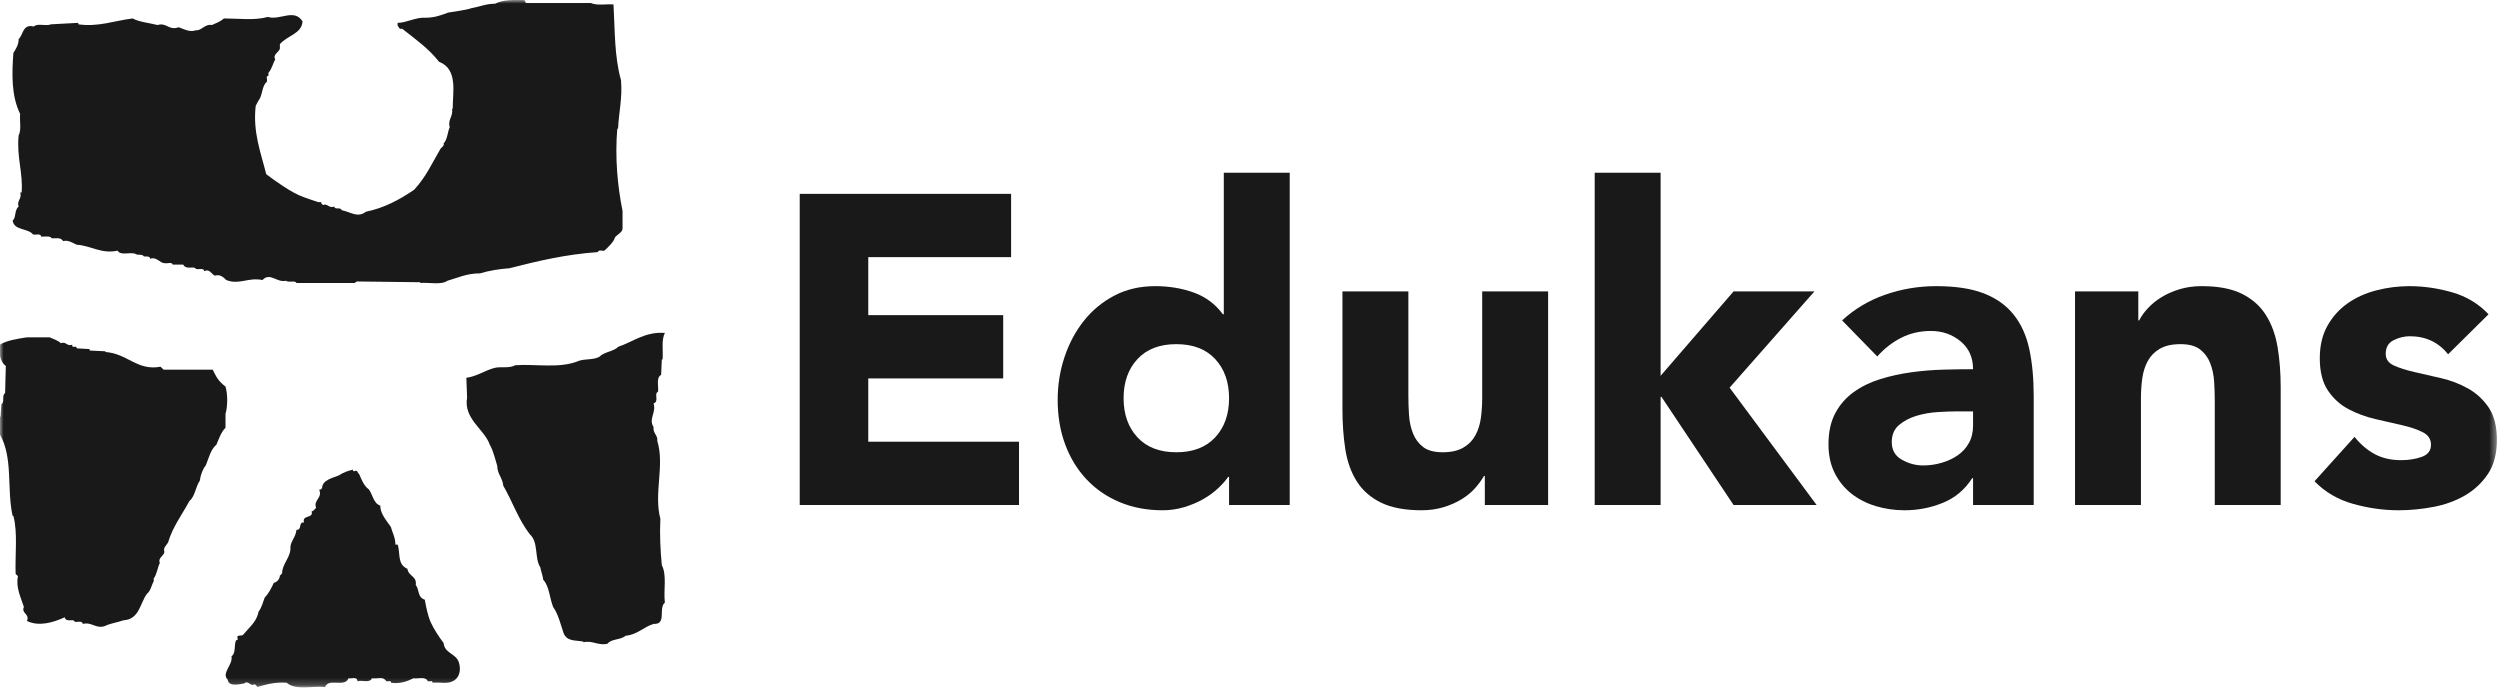 <?xml version="1.0" encoding="UTF-8"?>
<svg width="345px" height="95px" viewBox="0 0 345 95" version="1.1" xmlns="http://www.w3.org/2000/svg" xmlns:xlink="http://www.w3.org/1999/xlink">
    <title>Edukans-zonder-slogan-zw-zwart</title>
    <defs>
        <polygon id="path-1" points="0 0 344.572 0 344.572 94.801 0 94.801"></polygon>
    </defs>
    <g id="Design" stroke="none" stroke-width="1" fill="none" fill-rule="evenodd">
        <g id="Edukans-zonder-slogan-zw-zwart">
            <polyline id="Fill-1" fill="#1A1919" points="110.361 26.752 139.532 26.752 139.532 35.485 119.822 35.485 119.822 43.49 138.441 43.49 138.441 52.223 119.822 52.223 119.822 60.956 140.624 60.956 140.624 69.689 110.361 69.689 110.361 26.752"></polyline>
            <path d="M169.611,54.952 C169.611,52.729 168.975,50.929 167.701,49.554 C166.427,48.18 164.638,47.493 162.334,47.493 C160.029,47.493 158.24,48.18 156.967,49.554 C155.693,50.929 155.056,52.729 155.056,54.952 C155.056,57.176 155.693,58.975 156.967,60.349 C158.24,61.724 160.029,62.412 162.334,62.412 C164.638,62.412 166.427,61.724 167.701,60.349 C168.975,58.975 169.611,57.176 169.611,54.952 Z M177.981,69.689 L169.611,69.689 L169.611,65.808 L169.49,65.808 C169.126,66.334 168.65,66.869 168.065,67.414 C167.479,67.96 166.792,68.456 166.003,68.901 C165.214,69.346 164.345,69.709 163.395,69.993 C162.445,70.275 161.464,70.417 160.454,70.417 C158.271,70.417 156.289,70.043 154.511,69.294 C152.731,68.547 151.206,67.497 149.932,66.141 C148.658,64.787 147.678,63.18 146.991,61.32 C146.303,59.461 145.96,57.418 145.96,55.195 C145.96,53.132 146.273,51.162 146.9,49.282 C147.526,47.402 148.416,45.734 149.568,44.279 C150.72,42.823 152.125,41.662 153.783,40.792 C155.44,39.922 157.32,39.488 159.423,39.488 C161.323,39.488 163.092,39.781 164.73,40.367 C166.367,40.954 167.711,41.954 168.762,43.369 L168.884,43.369 L168.884,23.841 L177.981,23.841 L177.981,69.689 L177.981,69.689 Z" id="Fill-2" fill="#1A1919"></path>
            <path d="M213.64,69.689 L204.907,69.689 L204.907,65.686 L204.786,65.686 C204.462,66.253 204.047,66.819 203.543,67.384 C203.036,67.951 202.421,68.456 201.693,68.901 C200.965,69.346 200.136,69.709 199.206,69.993 C198.276,70.275 197.266,70.417 196.174,70.417 C193.869,70.417 191.999,70.062 190.564,69.355 C189.129,68.649 188.017,67.668 187.229,66.414 C186.441,65.162 185.915,63.685 185.652,61.987 C185.389,60.289 185.258,58.45 185.258,56.468 L185.258,40.215 L194.355,40.215 L194.355,54.649 C194.355,55.498 194.385,56.377 194.445,57.287 C194.506,58.197 194.688,59.037 194.991,59.803 C195.295,60.572 195.759,61.199 196.386,61.684 C197.013,62.168 197.912,62.412 199.085,62.412 C200.257,62.412 201.208,62.199 201.935,61.775 C202.663,61.35 203.218,60.785 203.603,60.077 C203.987,59.37 204.24,58.571 204.361,57.681 C204.483,56.792 204.543,55.862 204.543,54.891 L204.543,40.215 L213.64,40.215 L213.64,69.689" id="Fill-3" fill="#1A1919"></path>
            <polyline id="Fill-4" fill="#1A1919" points="220.068 23.841 229.165 23.841 229.165 51.859 239.232 40.215 250.391 40.215 238.686 53.497 250.694 69.689 239.232 69.689 229.286 54.77 229.165 54.77 229.165 69.689 220.068 69.689 220.068 23.841"></polyline>
            <path d="M270.04,56.771 C269.352,56.771 268.493,56.801 267.462,56.863 C266.431,56.923 265.44,57.095 264.49,57.377 C263.54,57.662 262.732,58.085 262.065,58.652 C261.398,59.218 261.064,60.006 261.064,61.017 C261.064,62.108 261.528,62.917 262.459,63.443 C263.388,63.968 264.359,64.231 265.37,64.231 C266.259,64.231 267.118,64.11 267.947,63.867 C268.775,63.624 269.514,63.282 270.161,62.836 C270.807,62.391 271.323,61.826 271.708,61.138 C272.091,60.451 272.283,59.643 272.283,58.712 L272.283,56.771 L270.04,56.771 Z M272.283,65.99 L272.162,65.99 C271.151,67.566 269.807,68.699 268.129,69.385 C266.451,70.073 264.682,70.417 262.823,70.417 C261.448,70.417 260.124,70.224 258.851,69.84 C257.577,69.456 256.455,68.88 255.484,68.112 C254.514,67.344 253.746,66.394 253.18,65.262 C252.613,64.13 252.331,62.816 252.331,61.32 C252.331,59.622 252.644,58.187 253.271,57.014 C253.898,55.842 254.747,54.872 255.818,54.103 C256.889,53.335 258.112,52.739 259.487,52.314 C260.861,51.889 262.286,51.577 263.763,51.373 C265.238,51.172 266.713,51.051 268.19,51.01 C269.665,50.97 271.03,50.95 272.283,50.95 C272.283,49.332 271.708,48.049 270.555,47.098 C269.403,46.149 268.038,45.673 266.462,45.673 C264.965,45.673 263.601,45.987 262.368,46.613 C261.134,47.241 260.033,48.099 259.063,49.191 L254.211,44.217 C255.909,42.641 257.89,41.458 260.154,40.67 C262.418,39.881 264.763,39.488 267.189,39.488 C269.858,39.488 272.05,39.821 273.769,40.488 C275.487,41.155 276.862,42.136 277.893,43.429 C278.924,44.724 279.642,46.31 280.046,48.19 C280.45,50.07 280.652,52.244 280.652,54.709 L280.652,69.689 L272.283,69.689 L272.283,65.99 L272.283,65.99 Z" id="Fill-5" fill="#1A1919"></path>
            <path d="M286.353,40.215 L295.086,40.215 L295.086,44.217 L295.207,44.217 C295.489,43.652 295.894,43.086 296.42,42.52 C296.944,41.954 297.572,41.449 298.3,41.003 C299.027,40.559 299.856,40.195 300.786,39.912 C301.716,39.629 302.727,39.488 303.818,39.488 C306.123,39.488 307.982,39.841 309.398,40.548 C310.813,41.256 311.915,42.237 312.703,43.49 C313.491,44.744 314.027,46.219 314.31,47.917 C314.592,49.615 314.735,51.456 314.735,53.436 L314.735,69.689 L305.638,69.689 L305.638,55.255 C305.638,54.406 305.608,53.527 305.547,52.617 C305.486,51.707 305.304,50.869 305.001,50.1 C304.698,49.332 304.233,48.706 303.606,48.22 C302.979,47.735 302.08,47.493 300.907,47.493 C299.734,47.493 298.785,47.705 298.057,48.129 C297.329,48.554 296.773,49.121 296.389,49.828 C296.004,50.536 295.753,51.334 295.631,52.223 C295.51,53.113 295.449,54.042 295.449,55.012 L295.449,69.689 L286.353,69.689 L286.353,40.215" id="Fill-6" fill="#1A1919"></path>
            <g id="Group-13">
                <mask id="mask-2" fill="white">
                    <use xlink:href="#path-1"></use>
                </mask>
                <g id="Clip-8"></g>
                <path d="M337.84,48.887 C336.506,47.23 334.747,46.401 332.564,46.401 C331.795,46.401 331.048,46.582 330.32,46.947 C329.592,47.311 329.229,47.938 329.229,48.827 C329.229,49.554 329.602,50.091 330.35,50.434 C331.098,50.778 332.048,51.081 333.201,51.343 C334.353,51.607 335.586,51.889 336.9,52.193 C338.213,52.496 339.447,52.971 340.6,53.618 C341.752,54.265 342.701,55.144 343.45,56.256 C344.197,57.369 344.572,58.854 344.572,60.713 C344.572,62.615 344.157,64.18 343.329,65.414 C342.5,66.647 341.438,67.637 340.145,68.385 C338.85,69.133 337.395,69.659 335.778,69.961 C334.161,70.265 332.564,70.417 330.987,70.417 C328.925,70.417 326.842,70.123 324.741,69.538 C322.638,68.952 320.859,67.911 319.404,66.414 L324.922,60.289 C325.772,61.34 326.712,62.138 327.743,62.684 C328.774,63.23 329.976,63.503 331.351,63.503 C332.402,63.503 333.352,63.351 334.201,63.048 C335.05,62.745 335.475,62.19 335.475,61.38 C335.475,60.613 335.101,60.037 334.353,59.652 C333.605,59.268 332.655,58.945 331.503,58.682 C330.35,58.419 329.117,58.136 327.803,57.832 C326.489,57.53 325.256,57.075 324.104,56.468 C322.952,55.862 322.001,55.003 321.254,53.891 C320.505,52.779 320.131,51.293 320.131,49.433 C320.131,47.696 320.485,46.199 321.193,44.946 C321.9,43.693 322.83,42.662 323.983,41.853 C325.135,41.044 326.459,40.448 327.955,40.064 C329.45,39.68 330.966,39.488 332.504,39.488 C334.444,39.488 336.404,39.771 338.386,40.336 C340.366,40.903 342.045,41.914 343.42,43.369 L337.84,48.887" id="Fill-7" fill="#1A1919" mask="url(#mask-2)"></path>
                <path d="M72.579,0.414 L81.539,0.414 C82.479,0.824 83.621,0.513 84.663,0.62 C84.867,4.171 84.773,7.814 85.7,11.064 C85.912,13.496 85.394,15.523 85.292,17.754 L85.182,17.754 C84.867,21.712 85.182,25.46 85.912,29.113 L85.912,31.547 C85.912,32.052 85.182,32.355 84.867,32.761 C84.663,33.469 83.83,34.178 83.414,34.586 C83.102,34.685 82.691,34.38 82.479,34.792 C78.105,35.096 74.25,36.006 70.293,37.02 C68.936,37.12 67.584,37.324 66.225,37.727 C64.355,37.727 63.211,38.338 61.744,38.744 C60.911,39.358 59.246,38.948 57.996,39.05 L57.996,38.948 L49.249,38.843 L48.935,39.05 L40.91,39.05 C40.706,38.642 39.865,39.05 39.457,38.744 C38.207,39.05 37.272,37.528 36.222,38.642 C34.245,38.236 32.996,39.358 31.22,38.642 C30.811,38.236 30.387,37.831 29.664,38.038 C29.243,37.931 28.934,37.02 28.211,37.428 C28.096,36.923 27.475,37.222 27.058,37.12 C26.744,36.613 25.707,37.324 25.285,36.516 L23.832,36.516 C23.722,36.108 23.101,36.411 22.685,36.312 C22.056,36.312 21.64,35.394 20.7,35.707 C20.7,35.394 20.39,35.394 20.181,35.394 L19.867,35.394 C19.655,34.996 18.924,35.297 18.617,34.996 C17.785,34.792 16.632,35.297 16.224,34.586 C14.039,35.096 12.471,33.875 10.593,33.775 C10.082,33.574 9.454,33.069 8.723,33.271 C8.306,32.659 7.678,32.965 7.057,32.863 L7.057,32.761 C6.738,32.559 6.117,32.659 5.706,32.659 C5.603,32.154 4.97,32.457 4.561,32.355 C3.823,31.445 1.948,31.848 1.743,30.433 C2.262,30.023 1.948,29.011 2.576,28.506 C2.262,27.695 3.095,27.38 2.78,26.574 L2.985,26.574 C3.202,23.839 2.262,21.613 2.576,18.671 C2.985,17.86 2.678,16.739 2.78,15.727 C1.539,13.193 1.641,10.144 1.845,7.312 C2.16,6.802 2.576,6.195 2.576,5.387 C3.202,4.882 3.095,3.254 4.663,3.659 C5.182,3.154 6.321,3.659 7.057,3.353 L10.805,3.154 L10.805,3.353 C13.521,3.758 15.812,2.851 18.303,2.545 C19.246,3.055 20.602,3.154 21.742,3.455 C22.991,3.055 23.305,4.266 24.657,3.758 C25.49,4.072 26.225,4.472 27.058,4.171 C27.781,4.266 28.308,3.254 29.243,3.455 C29.869,3.154 30.293,3.055 30.913,2.545 C32.996,2.545 35.075,2.851 36.958,2.338 C38.624,2.851 40.604,1.122 41.748,2.95 C41.641,4.676 39.661,4.882 38.624,6.093 L38.624,6.703 C38.516,7.212 37.581,7.513 37.99,8.222 C37.676,8.63 37.581,9.441 37.047,10.045 L37.047,10.455 C36.843,10.455 36.741,10.659 36.843,10.86 L36.843,11.263 C36.222,11.775 36.222,12.785 35.908,13.496 C35.699,13.805 35.492,14.207 35.287,14.608 C34.871,18.266 36.01,21.101 36.741,24.04 C38.1,25.054 40.187,26.574 41.853,27.186 C42.372,27.38 43.307,27.695 43.933,27.897 L44.349,27.897 C44.247,28.098 44.451,28.098 44.561,28.302 C45.189,27.996 45.386,28.807 46.125,28.506 C46.219,29.011 46.955,28.506 47.167,29.011 C48.314,29.217 49.351,30.127 50.498,29.217 C52.994,28.705 55.084,27.596 57.164,26.176 C58.829,24.343 59.565,22.622 60.809,20.496 C61.014,20.29 61.328,20.091 61.223,19.785 C61.744,19.275 61.744,18.266 62.064,17.55 C61.744,16.54 62.582,16.028 62.378,15.018 L62.473,15.018 C62.473,12.688 63.211,9.54 60.597,8.53 C59.136,6.703 57.58,5.589 55.498,3.965 C54.974,4.072 55.084,3.659 54.872,3.559 L54.872,3.154 C56.121,3.154 57.368,2.338 58.829,2.443 C59.867,2.443 60.809,2.135 61.852,1.734 C62.999,1.533 64.151,1.428 65.081,1.122 C66.225,0.924 67.058,0.513 68.307,0.513 C69.557,-0.094 70.819,0.006 72.375,0.006 L72.579,0.414" id="Fill-9" fill="#1A1919" mask="url(#mask-2)"></path>
                <path d="M91.753,45.942 C91.235,46.959 91.541,48.374 91.439,49.595 L91.332,49.595 L91.235,51.726 C90.499,52.134 90.915,53.35 90.811,54.053 C90.19,54.364 91.023,55.376 90.19,55.68 C90.606,56.896 89.462,57.806 90.19,58.927 C90.082,59.832 90.811,60.044 90.708,60.847 C91.753,64.299 90.19,68.051 91.132,71.6 C91.023,73.726 91.132,75.964 91.332,77.988 C92.06,79.405 91.541,81.437 91.753,83.155 C90.811,83.968 92.06,86.199 90.19,86.1 C88.838,86.505 87.898,87.621 86.335,87.726 C85.701,88.33 84.35,88.131 83.831,88.837 C82.582,89.143 81.749,88.33 80.502,88.636 L80.502,88.536 C79.347,88.33 78.31,88.536 77.792,87.423 C77.37,86.199 77.061,84.784 76.333,83.762 C75.814,82.447 75.814,80.93 74.974,80.015 C74.872,79.306 74.667,78.898 74.565,78.289 C73.732,77.073 74.36,74.837 73.111,73.726 C71.535,71.699 70.702,69.168 69.453,67.032 C69.351,65.918 68.622,65.415 68.622,64.299 C68.308,63.289 68.101,62.27 67.583,61.354 C66.855,59.233 63.94,57.806 64.458,54.869 L64.356,52.134 C65.81,51.935 66.745,51.211 68.101,50.811 C69.036,50.507 70.183,50.905 71.126,50.4 C73.931,50.199 77.268,50.905 79.879,49.796 C80.712,49.495 82.063,49.694 82.786,49.184 C83.312,48.578 84.774,48.478 85.292,47.869 C87.372,47.16 89.045,45.743 91.753,45.942" id="Fill-10" fill="#1A1919" mask="url(#mask-2)"></path>
                <path d="M6.847,46.548 C7.263,46.757 7.994,46.959 8.403,47.364 C9.133,47.061 9.243,47.869 9.971,47.565 C9.869,48.172 10.592,47.565 10.592,48.07 L12.368,48.172 L12.368,48.374 L14.557,48.478 L14.557,48.577 C17.574,48.784 18.926,51.211 22.16,50.607 L22.577,51.017 L29.352,51.017 C29.87,52.031 30.075,52.536 31.12,53.349 C31.431,54.364 31.431,56.085 31.12,57.099 L31.12,59.029 C30.496,59.633 30.185,60.645 29.87,61.354 C29.037,62.07 28.833,63.187 28.409,64.199 C27.993,64.704 27.678,65.517 27.576,66.328 C26.95,67.243 26.95,68.456 26.123,69.167 C25.08,71.095 23.831,72.711 23.202,74.837 C22.993,75.255 22.479,75.551 22.684,76.162 C22.684,76.67 21.744,76.976 22.058,77.684 C21.744,78.289 21.641,79.306 21.217,79.818 L21.217,80.213 C20.911,80.726 20.809,81.536 20.282,81.942 C19.347,83.155 19.245,85.49 17.056,85.594 C16.223,85.9 15.288,85.995 14.455,86.4 C13.201,86.805 12.682,85.793 11.433,86.099 C11.323,85.594 10.697,85.9 10.286,85.793 C10.178,85.289 9.133,85.995 8.929,85.184 C7.366,85.9 5.386,86.505 3.722,85.694 C4.139,84.677 2.89,84.677 3.298,83.762 C2.89,82.446 2.159,81.126 2.473,79.51 L2.159,79.204 C2.057,76.568 2.473,73.522 1.845,71.194 L1.742,71.194 C0.905,67.442 1.845,63.187 -0.025,59.939 L-0.025,57.505 L0.072,57.505 L0.187,55.781 C0.705,55.478 0.187,54.563 0.705,54.26 L0.802,50.507 C-0.025,49.895 -0.133,48.784 -0.025,47.565 C1.012,46.959 2.371,46.757 3.722,46.548 L6.847,46.548" id="Fill-11" fill="#1A1919" mask="url(#mask-2)"></path>
                <path d="M48.723,64.8 C48.614,64.907 48.833,65.109 48.935,65.009 C49.352,64.8 49.352,65.315 49.561,65.415 C49.876,66.121 50.185,67.031 50.913,67.548 C51.432,68.254 51.534,69.468 52.476,69.774 C52.476,70.89 53.309,71.8 53.938,72.711 C54.142,73.521 54.564,74.136 54.564,75.155 L54.87,75.155 C55.287,76.264 54.763,77.888 56.229,78.495 C56.332,79.509 57.581,79.509 57.369,80.725 C57.895,81.332 57.581,82.449 58.618,82.752 C58.83,83.864 59.04,84.985 59.456,85.9 C59.867,86.805 60.598,87.927 61.224,88.737 C61.326,90.157 62.895,90.157 63.311,91.371 C63.625,92.283 63.518,93.504 62.473,94.012 C61.743,94.41 60.598,94.111 59.663,94.216 C59.77,94.111 59.566,93.912 59.456,94.012 L59.04,94.012 C58.728,93.298 57.691,93.706 57.055,93.604 C56.229,94.012 55.184,94.41 53.938,94.216 C54.04,94.111 53.833,93.912 53.718,94.012 L53.309,94.012 C52.893,93.298 52.162,93.706 51.329,93.604 C51.015,94.31 49.978,93.81 49.352,94.012 C49.25,93.298 48.519,93.706 48.095,93.604 C47.576,94.924 45.29,93.504 44.868,94.82 C43.1,94.621 40.809,95.327 39.56,94.216 C37.991,94.111 36.844,94.41 35.492,94.82 C35.492,94.621 35.288,94.621 35.178,94.41 C34.557,94.82 34.243,93.81 33.724,94.31 C33.099,94.41 31.535,94.82 31.433,93.81 C30.498,92.888 32.163,91.776 31.951,90.563 C32.577,90.157 32.266,89.041 32.577,88.33 C32.682,88.432 32.887,88.23 32.784,88.131 C32.577,87.422 33.41,87.927 33.617,87.519 C34.654,86.3 35.39,85.793 35.697,84.378 C36.121,83.864 36.325,82.953 36.537,82.449 C37.048,81.944 37.472,81.126 37.792,80.422 C38.31,80.32 38.624,79.818 38.624,79.405 C38.727,79.405 38.837,79.203 38.931,79.104 C38.931,77.786 40.188,76.873 40.078,75.458 C40.188,74.548 40.809,74.136 40.911,73.121 C41.749,73.121 41.123,72.004 41.953,72.104 C41.642,70.99 43.305,71.599 42.998,70.582 C43.305,70.483 43.305,70.381 43.619,70.077 C43.21,68.963 44.562,68.759 44.036,67.548 C44.248,67.648 44.35,67.441 44.452,67.344 C44.452,66.233 46.016,65.917 46.744,65.616 C47.372,65.211 47.891,65.009 48.723,64.8" id="Fill-12" fill="#1A1919" mask="url(#mask-2)"></path>
            </g>
        </g>
    </g>
</svg>